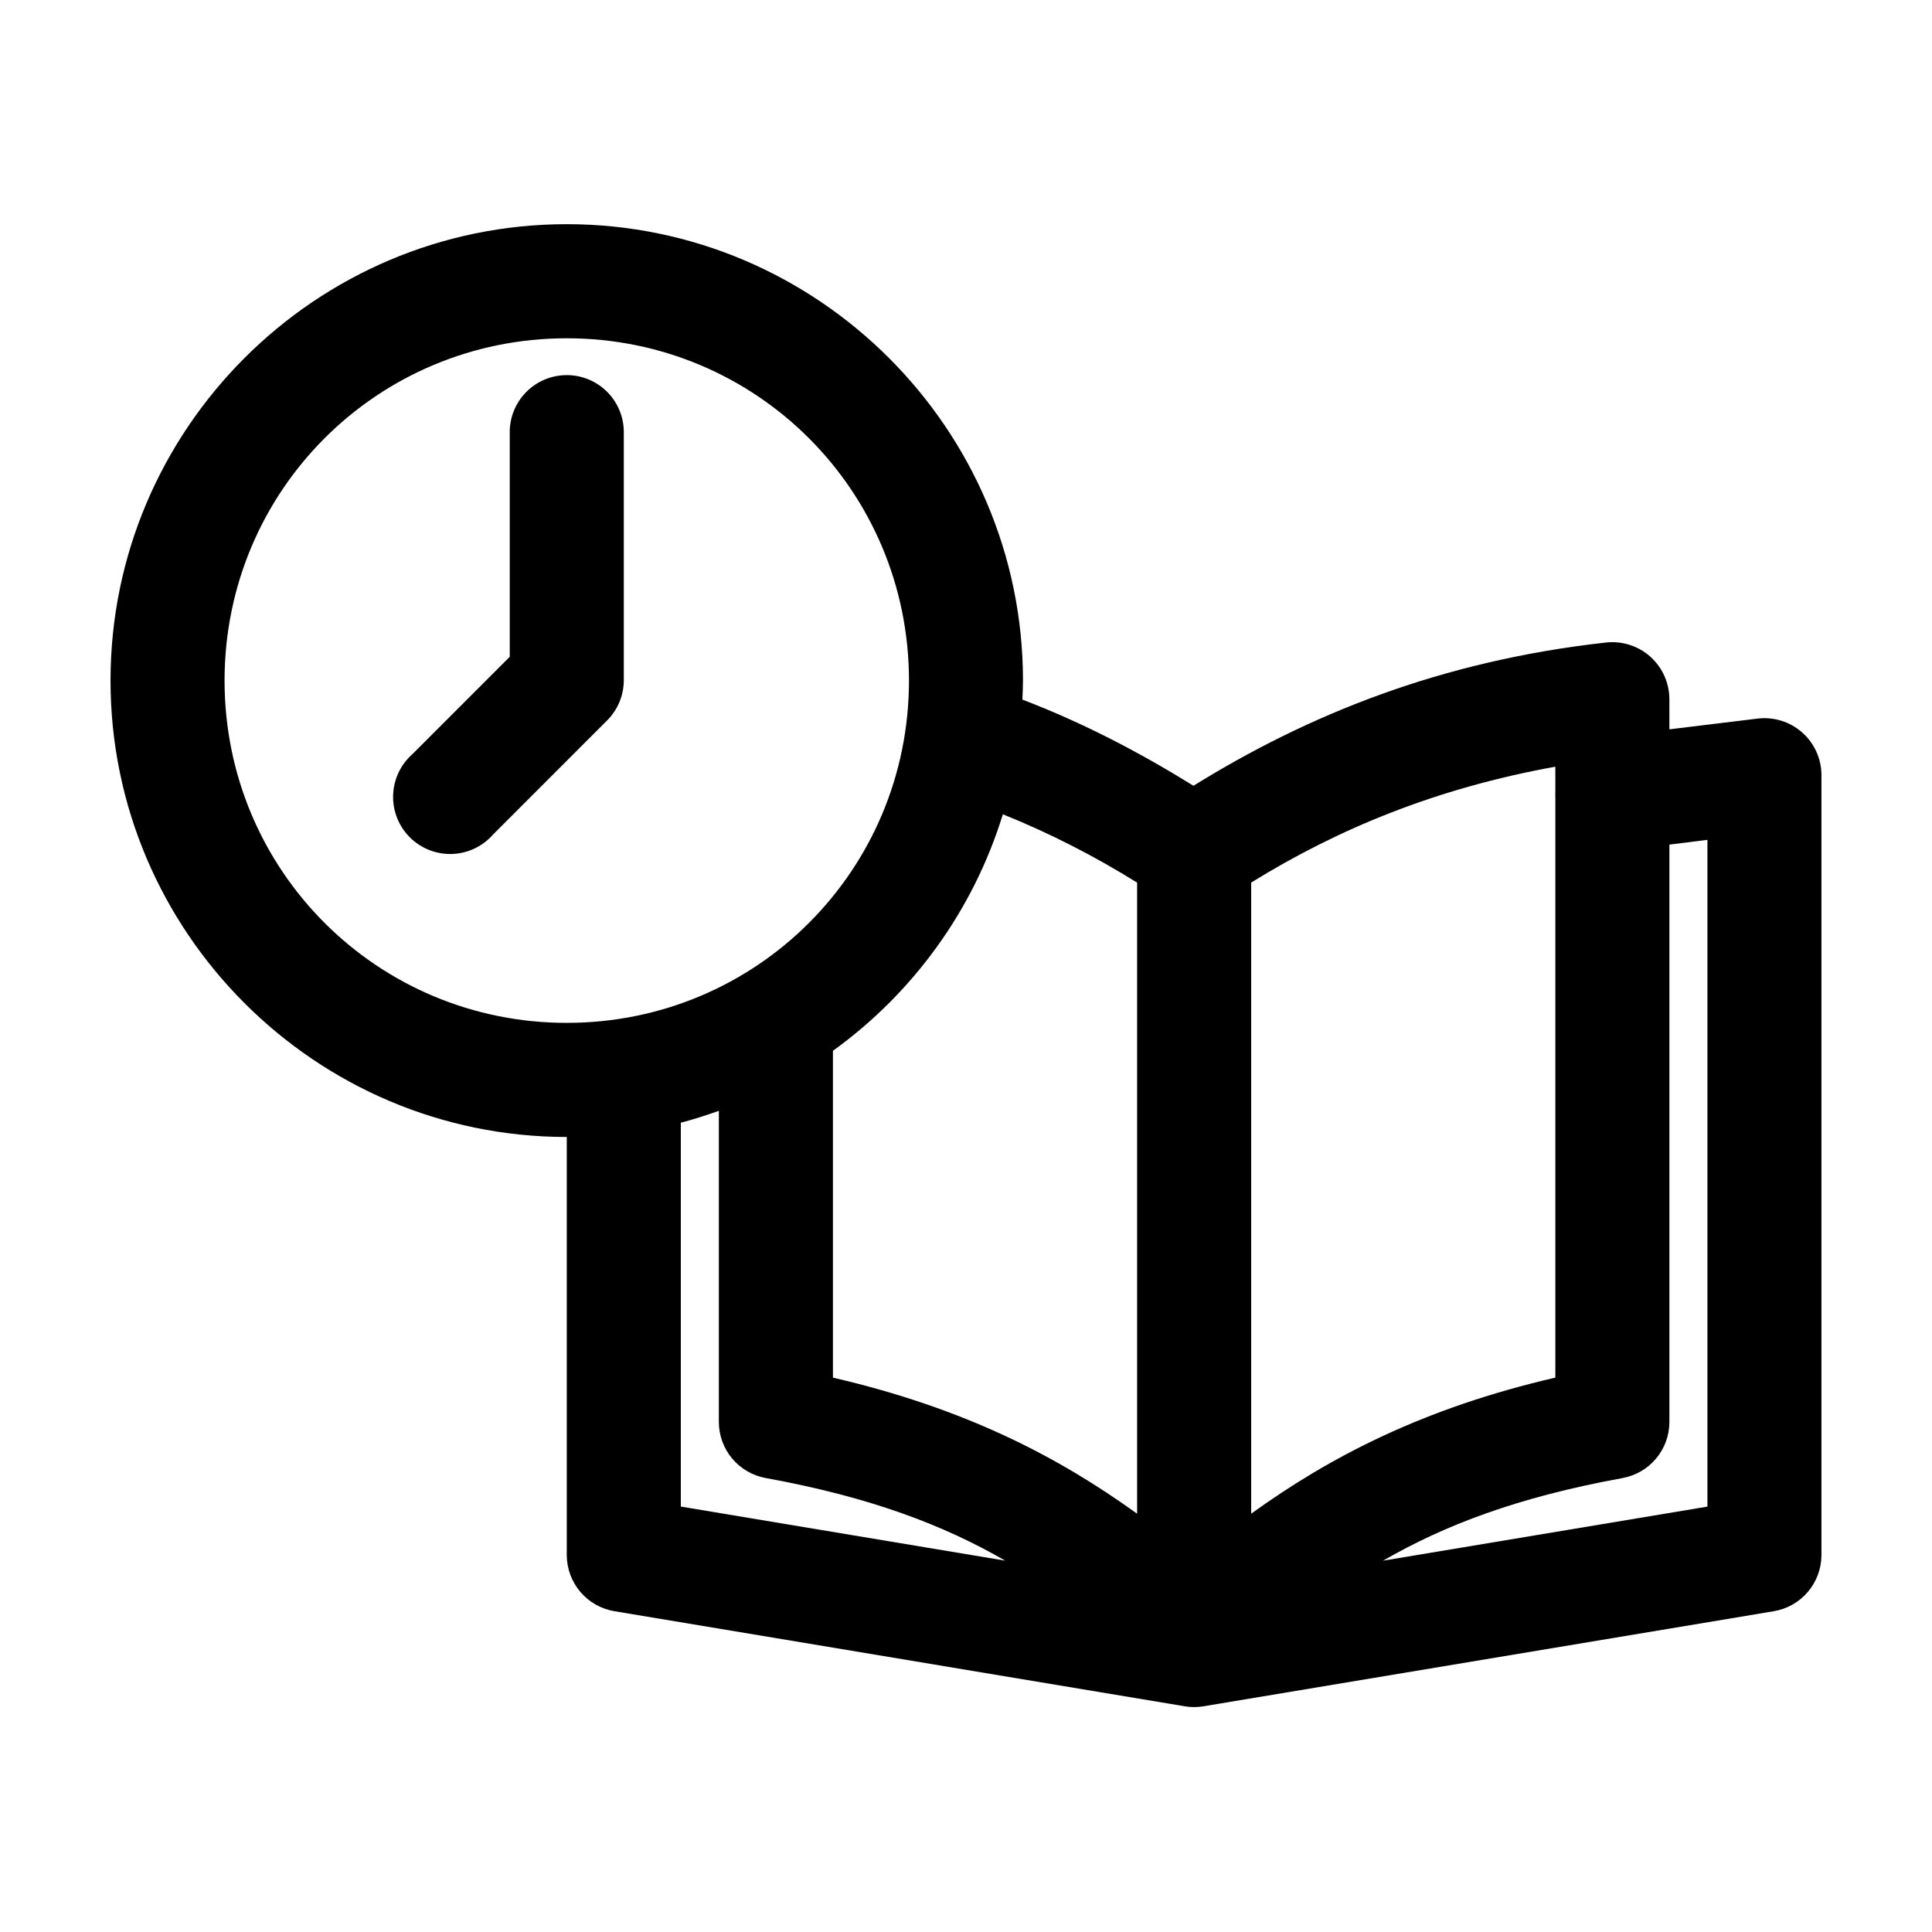 <?xml version="1.0" encoding="UTF-8"?>
<!-- Uploaded to: ICON Repo, www.svgrepo.com, Generator: ICON Repo Mixer Tools -->
<svg fill="#000000" width="800px" height="800px" version="1.1" viewBox="144 144 512 512" xmlns="http://www.w3.org/2000/svg">
 <path d="m294.2 203.41c-66.602 0-120.91 54.328-120.91 120.95 0 66.617 54.312 120.95 120.91 120.95v110.87c0.023 3.555 1.301 6.984 3.602 9.691 2.305 2.711 5.488 4.519 8.992 5.109l151.14 25.195v0.004c1.668 0.281 3.371 0.281 5.039 0l151.14-25.195-0.004-0.004c3.504-0.59 6.688-2.398 8.992-5.109 2.301-2.707 3.578-6.137 3.602-9.691v-206.62c0.035-4.359-1.812-8.523-5.07-11.418-3.258-2.898-7.606-4.246-11.93-3.699l-23.301 2.836v-7.875l-0.004-0.004c0.031-4.328-1.797-8.461-5.019-11.352-3.219-2.891-7.527-4.262-11.824-3.766-43.879 4.875-79.09 19.242-109.27 37.953-13.965-8.648-28.859-16.527-45.344-22.836 0.074-1.691 0.16-3.332 0.16-5.039 0-66.617-54.316-120.95-120.91-120.95zm0 30.238c50.262 0 90.688 40.434 90.688 90.711s-40.422 90.711-90.688 90.711c-50.262 0-90.688-40.434-90.688-90.711s40.422-90.711 90.688-90.711zm-0.156 9.766v-0.004c-4.039 0.043-7.891 1.695-10.699 4.594-2.809 2.902-4.344 6.801-4.258 10.84v59.215l-25.82 25.828v-0.004c-3.129 2.769-4.969 6.711-5.086 10.887-0.117 4.18 1.496 8.215 4.461 11.16 2.965 2.941 7.016 4.527 11.188 4.379 4.176-0.148 8.102-2.019 10.848-5.164l30.23-30.238c2.793-2.805 4.375-6.594 4.406-10.551v-65.512c0.086-4.094-1.492-8.043-4.367-10.953-2.879-2.906-6.812-4.523-10.902-4.481zm262.14 103.78v6.773-0.004c-0.023 0.473-0.023 0.945 0 1.418v153.7c-34.977 8.098-59.691 20.973-80.609 36.062v-167.25c23.023-14.262 49.121-25.023 80.609-30.711zm-146.42 12.598c12.707 5.109 24.5 11.219 35.582 18.109v167.25c-20.918-15.09-45.633-27.965-80.609-36.062v-86.617c21.168-15.27 37.191-37.188 45.027-62.676zm186.72 6.773v176.7l-85.961 14.332c16.277-9.395 35.656-16.836 63.449-21.891l-0.004-0.004c3.477-0.625 6.625-2.449 8.895-5.152 2.273-2.703 3.527-6.117 3.543-9.648v-153.07l10.078-1.262zm-261.98 71.812v82.52c0.016 3.531 1.27 6.945 3.543 9.648s5.418 4.527 8.895 5.152c27.789 5.055 47.168 12.496 63.449 21.891l-85.965-14.332v-101.73c3.422-0.883 6.777-1.98 10.078-3.148z"/>
</svg>
